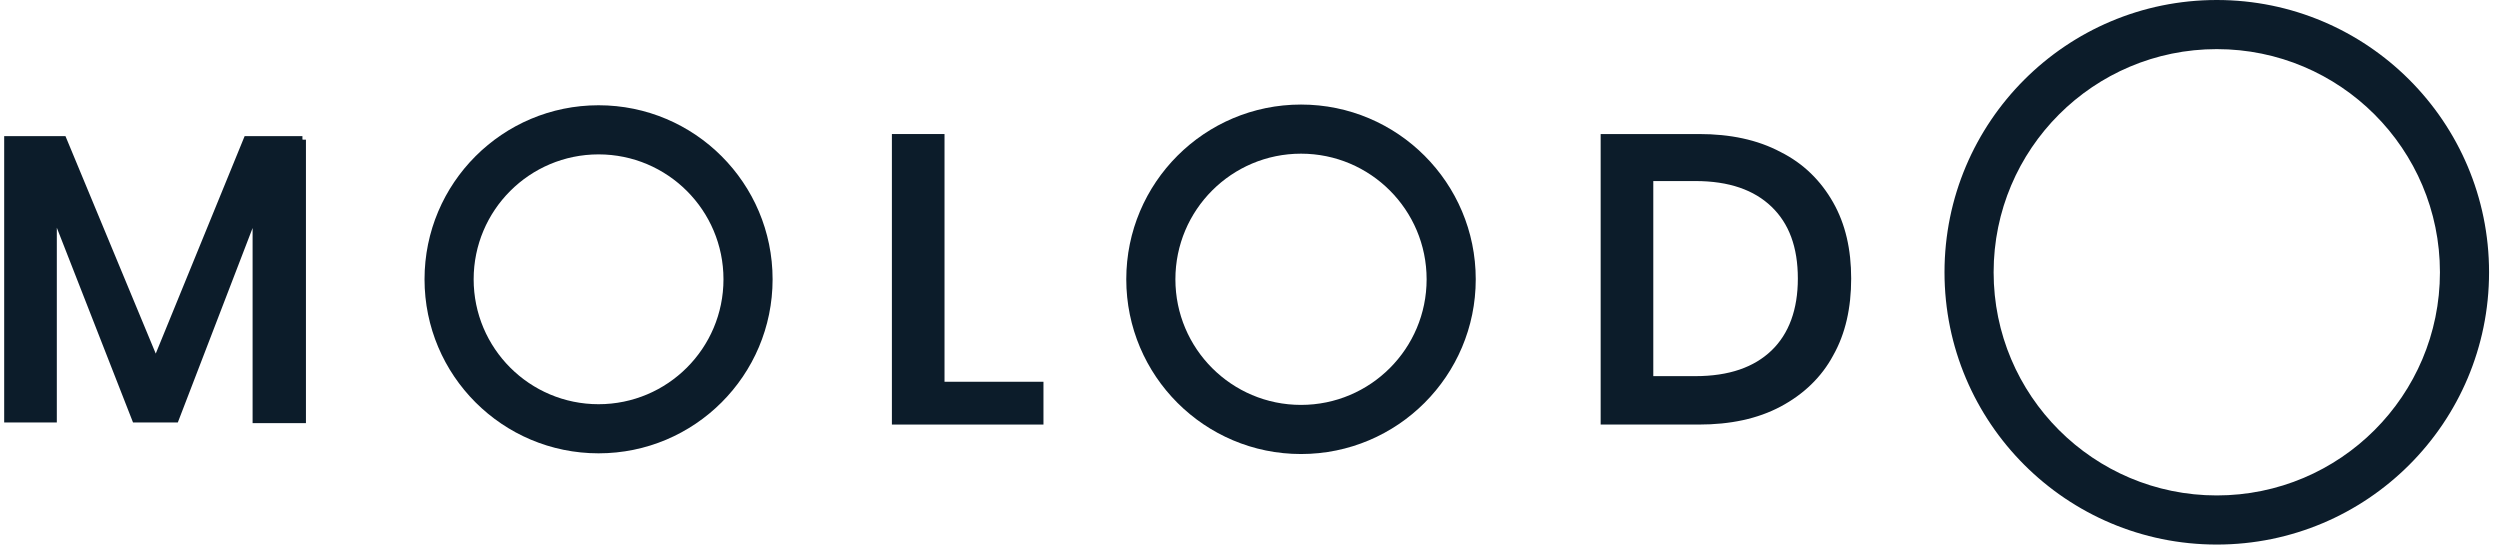 <svg width="202" height="44" viewBox="0 0 202 44" fill="none" xmlns="http://www.w3.org/2000/svg">
    <g clip-path="url(#clip0_2027_11)">
        <path d="M24.436 11.283V33.907H20.694V16.897L14.173 33.85H10.941L4.307 16.897V33.85H0.622V11.283H5.101L12.586 29.314L19.957 11.283H24.436Z" fill="#0C1C2A"/>
        <path fill-rule="evenodd" clip-rule="evenodd" d="M0.338 11H5.29L12.584 28.57L19.766 11H24.436V11.284H24.72V34.191H20.41V18.424L14.368 34.134H10.748L4.591 18.399V34.134H0.338V11ZM24.153 11.567H20.147L12.588 30.059L4.912 11.567H0.905V33.567H4.024V16.897L4.571 16.794L11.135 33.567H13.979L20.429 16.795L20.977 16.897V33.624H24.153V11.567Z" fill="#0C1C2A"/>
        <path d="M76.091 31.129H84.029V34.02H72.348V11.113H76.034V31.129H76.091Z" fill="#0C1C2A"/>
        <path fill-rule="evenodd" clip-rule="evenodd" d="M72.065 10.83H76.317V30.846H84.312V34.304H72.065V10.83ZM72.632 11.397V33.737H83.745V31.413H75.75V11.397H72.632Z" fill="#0C1C2A"/>
        <path fill-rule="evenodd" clip-rule="evenodd" d="M48.364 12.474C42.79 12.474 38.271 16.993 38.271 22.567C38.271 28.141 42.79 32.66 48.364 32.66C53.938 32.66 58.457 28.141 58.457 22.567C58.457 16.993 53.938 12.474 48.364 12.474ZM34.302 22.567C34.302 14.801 40.598 8.505 48.364 8.505C56.13 8.505 62.426 14.801 62.426 22.567C62.426 30.333 56.13 36.629 48.364 36.629C40.598 36.629 34.302 30.333 34.302 22.567Z" fill="#0C1C2A"/>
        <path fill-rule="evenodd" clip-rule="evenodd" d="M179.116 3.969C169.158 3.969 161.085 12.042 161.085 22C161.085 31.958 169.158 40.031 179.116 40.031C189.074 40.031 197.147 31.958 197.147 22C197.147 12.042 189.074 3.969 179.116 3.969ZM157.116 22C157.116 9.85 166.966 0 179.116 0C191.266 0 201.116 9.85 201.116 22C201.116 34.15 191.266 44 179.116 44C166.966 44 157.116 34.15 157.116 22Z" fill="#0C1C2A"/>
        <path fill-rule="evenodd" clip-rule="evenodd" d="M105.122 12.417C99.516 12.417 94.972 16.961 94.972 22.567C94.972 28.172 99.516 32.716 105.122 32.716C110.727 32.716 115.271 28.172 115.271 22.567C115.271 16.961 110.727 12.417 105.122 12.417ZM91.003 22.567C91.003 14.769 97.324 8.448 105.122 8.448C112.919 8.448 119.24 14.769 119.24 22.567C119.24 30.364 112.919 36.685 105.122 36.685C97.324 36.685 91.003 30.364 91.003 22.567Z" fill="#0C1C2A"/>
        <path d="M149.292 22.51C149.292 24.835 148.839 26.876 147.875 28.577C146.968 30.278 145.55 31.639 143.736 32.603C141.921 33.567 139.767 34.02 137.272 34.02H129.617V11.113H137.272C139.767 11.113 141.921 11.567 143.736 12.531C145.55 13.438 146.911 14.799 147.875 16.5C148.839 18.201 149.292 20.185 149.292 22.51ZM136.988 30.675C139.767 30.675 141.865 29.938 143.339 28.52C144.813 27.103 145.55 25.062 145.55 22.51C145.55 19.902 144.813 17.917 143.339 16.5C141.865 15.082 139.767 14.345 136.988 14.345H133.303V30.675H136.988Z" fill="#0C1C2A"/>
        <path fill-rule="evenodd" clip-rule="evenodd" d="M129.333 10.83H137.271C139.798 10.83 142 11.289 143.865 12.279C145.732 13.213 147.132 14.615 148.121 16.36C149.114 18.113 149.575 20.148 149.575 22.511C149.575 24.87 149.115 26.961 148.123 28.714C147.186 30.468 145.726 31.867 143.868 32.854C142.003 33.844 139.8 34.304 137.271 34.304H129.333V10.83ZM129.9 11.397V33.737H137.271C139.732 33.737 141.838 33.29 143.602 32.353C145.372 31.413 146.746 30.09 147.624 28.444L147.628 28.438C148.562 26.789 149.008 24.799 149.008 22.511C149.008 20.223 148.562 18.289 147.628 16.64C146.689 14.984 145.369 13.665 143.608 12.785L143.602 12.782C141.838 11.845 139.732 11.397 137.271 11.397H129.9ZM133.019 14.062H136.988C139.816 14.062 141.993 14.813 143.535 16.296C145.078 17.78 145.833 19.846 145.833 22.511C145.833 25.117 145.079 27.24 143.535 28.725C141.993 30.207 139.816 30.959 136.988 30.959H133.019V14.062ZM133.586 14.629V30.392H136.988C139.716 30.392 141.735 29.669 143.142 28.317C144.546 26.966 145.266 25.007 145.266 22.511C145.266 19.958 144.547 18.055 143.142 16.705C141.735 15.352 139.716 14.629 136.988 14.629H133.586Z" fill="#0C1C2A"/>
    </g>
    <defs>
        <clipPath id="clip0_2027_11">
            <rect width="202" height="44" fill="white"/>
        </clipPath>
    </defs>
</svg>
